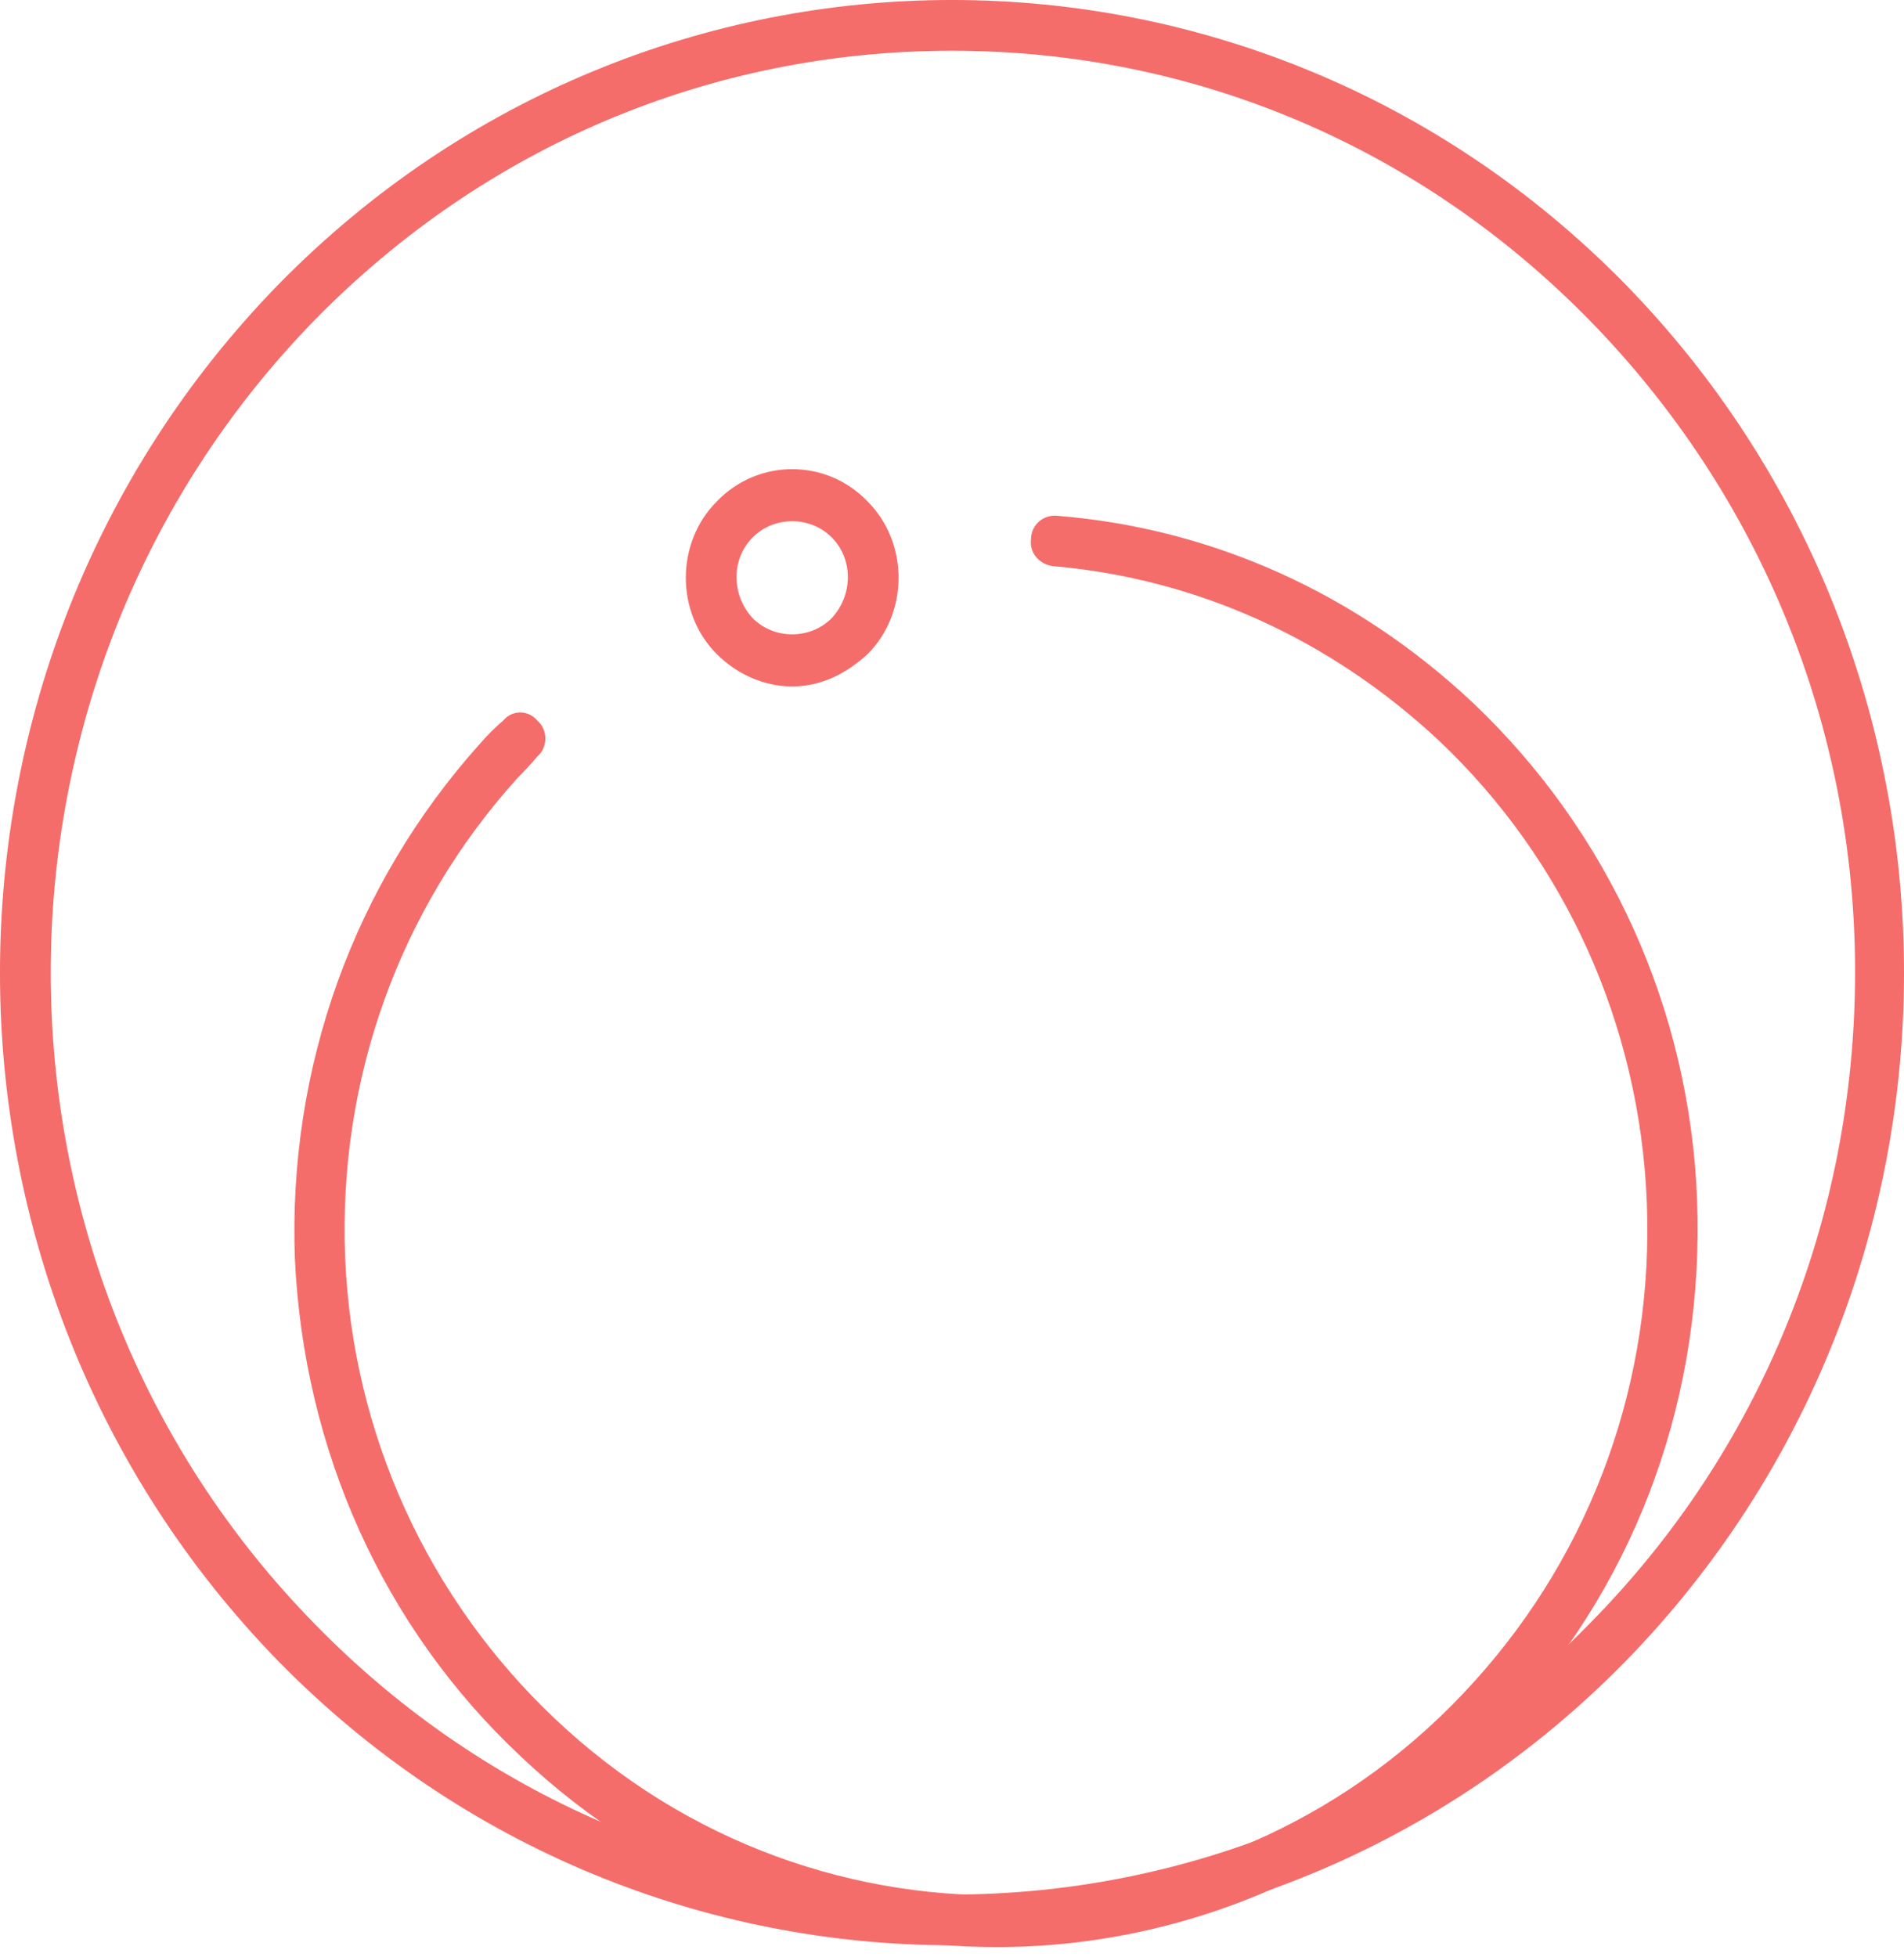 <svg width="36" height="37" viewBox="0 0 36 37" fill="none" xmlns="http://www.w3.org/2000/svg">
<path fill-rule="evenodd" clip-rule="evenodd" d="M18 36.772C13.383 36.772 8.767 34.973 5.27 31.409C-1.757 24.212 -1.757 12.569 5.27 5.372C12.297 -1.791 23.703 -1.791 30.73 5.372C37.757 12.569 37.757 24.212 30.73 31.409C27.233 34.973 22.617 36.772 18 36.772ZM18 0.959C13.451 0.959 9.174 2.758 5.949 6.051C-0.704 12.874 -0.704 23.907 5.949 30.696C12.602 37.519 23.398 37.519 30.051 30.696C33.276 27.437 35.075 23.058 35.075 18.373C35.075 13.723 33.276 9.344 30.051 6.051C26.826 2.758 22.549 0.959 18 0.959Z" fill="#F46D6B"/>
<path d="M18.849 36.806C15.624 36.806 12.399 35.618 9.853 33.208C7.239 30.764 5.746 27.403 5.576 23.805C5.44 20.172 6.696 16.71 9.072 14.062C9.208 13.904 9.355 13.757 9.514 13.621C9.683 13.417 9.989 13.417 10.159 13.621C10.362 13.791 10.362 14.13 10.159 14.3C10.046 14.436 9.921 14.571 9.785 14.707C7.545 17.185 6.391 20.41 6.526 23.771C6.662 27.098 8.088 30.221 10.498 32.495C15.488 37.214 23.296 36.874 27.879 31.782C30.119 29.304 31.273 26.079 31.137 22.718C31.002 19.392 29.61 16.269 27.2 13.994C25.163 12.093 22.651 10.939 19.901 10.701C19.664 10.668 19.46 10.464 19.494 10.192C19.494 9.921 19.732 9.717 20.003 9.751C22.922 9.989 25.638 11.211 27.845 13.281C30.424 15.726 31.952 19.086 32.088 22.684C32.224 26.317 31.002 29.779 28.591 32.427C25.978 35.312 22.413 36.806 18.849 36.806Z" fill="#F46D6B"/>
<path fill-rule="evenodd" clip-rule="evenodd" d="M14.979 12.976C14.435 12.976 13.926 12.738 13.553 12.365C12.772 11.584 12.772 10.26 13.553 9.479C14.334 8.665 15.624 8.665 16.404 9.479C17.185 10.26 17.185 11.584 16.404 12.365C15.997 12.738 15.522 12.976 14.979 12.976ZM14.979 9.853C14.707 9.853 14.435 9.955 14.232 10.158C13.824 10.566 13.824 11.245 14.232 11.686C14.639 12.093 15.318 12.093 15.725 11.686C16.133 11.245 16.133 10.566 15.725 10.158C15.522 9.955 15.25 9.853 14.979 9.853Z" fill="#F46D6B"/>
</svg>
